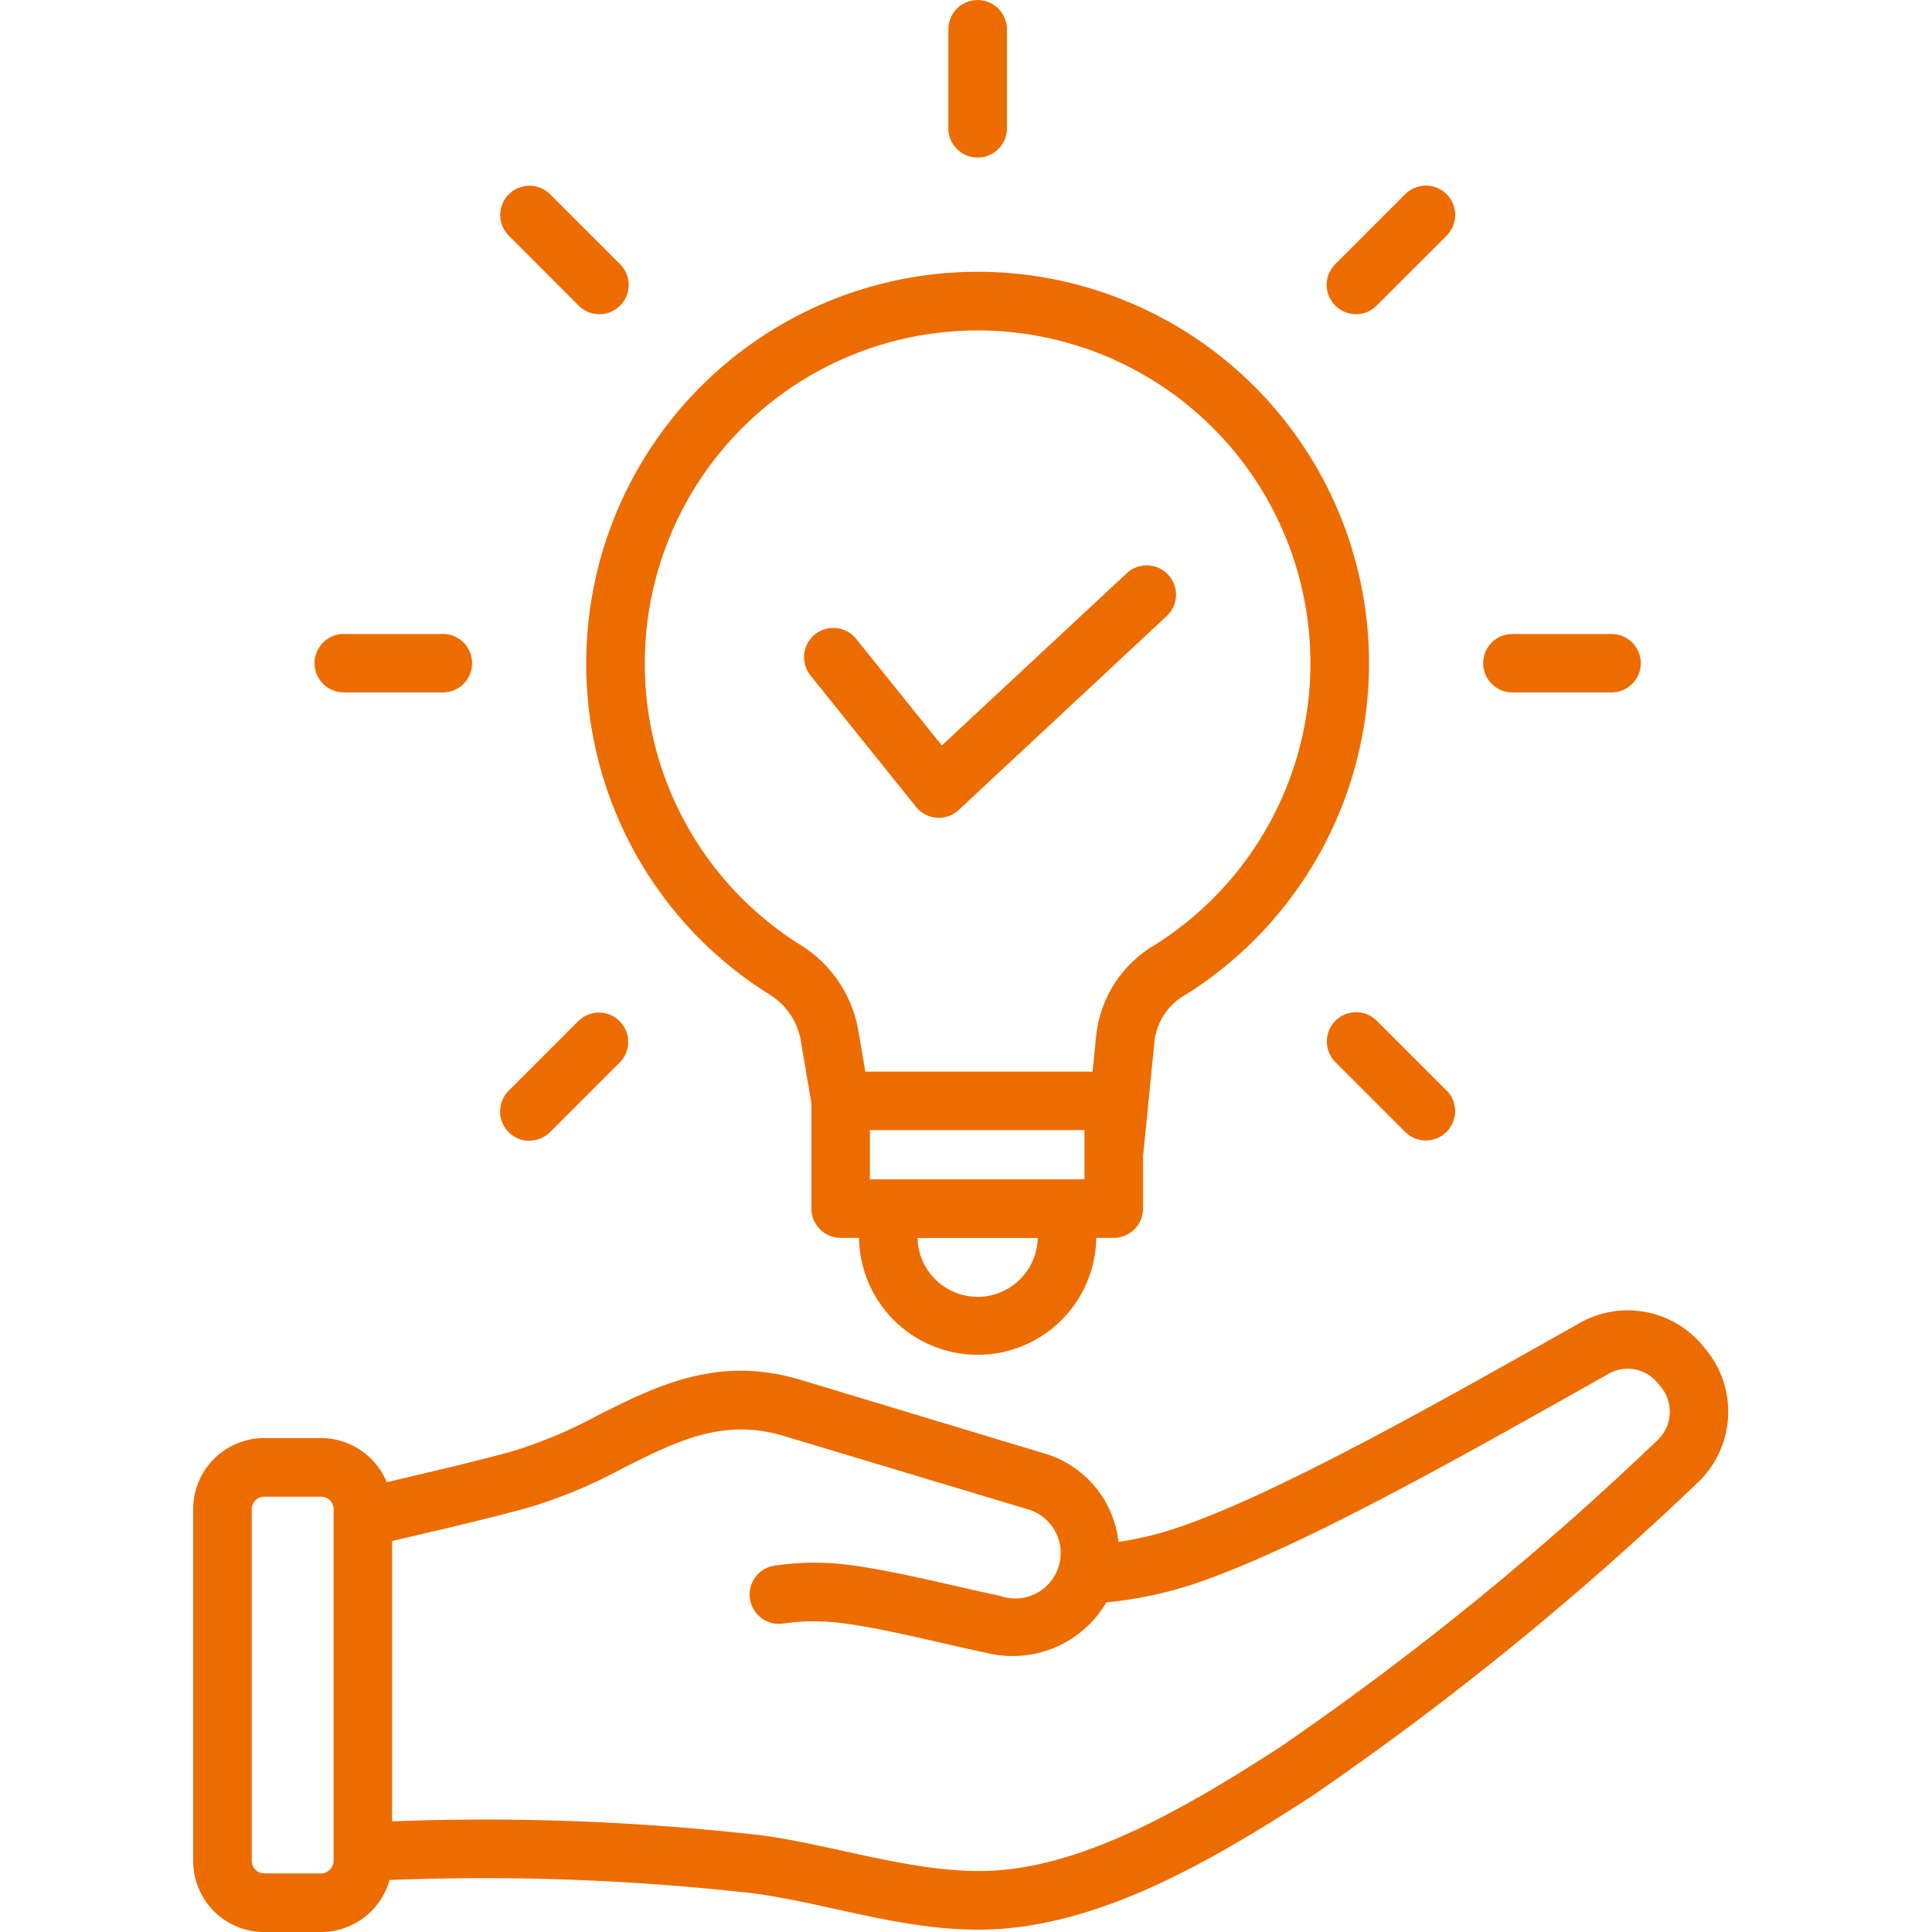 <svg xmlns="http://www.w3.org/2000/svg" xmlns:xlink="http://www.w3.org/1999/xlink" width="80" height="80" viewBox="0 0 80 80">
  <defs>
    <clipPath id="clip-path">
      <rect id="長方形_141" data-name="長方形 141" width="80" height="80" transform="translate(-8)" fill="none"/>
    </clipPath>
  </defs>
  <g id="グループ_490" data-name="グループ 490" transform="translate(8)" clip-path="url(#clip-path)">
    <path id="パス_235" data-name="パス 235" d="M51.9,45.158l-2.9-2.9a1.211,1.211,0,0,0-1.713,1.712l2.9,2.9a1.2,1.2,0,0,0,.856.353,1.216,1.216,0,0,0,.855-2.075M32.483,6.522a1.208,1.208,0,0,0,1.211-1.209v-4.1a1.212,1.212,0,0,0-2.425,0v4.1a1.21,1.21,0,0,0,1.214,1.209M48.141,13.01A1.2,1.2,0,0,0,49,12.657l2.9-2.9A1.211,1.211,0,0,0,50.187,8.04l-2.9,2.9a1.212,1.212,0,0,0,.857,2.066M54.626,28.67h4.105a1.209,1.209,0,1,0,0-2.419H54.626a1.209,1.209,0,1,0,0,2.419m7.68,32.713a4.045,4.045,0,0,0,.341-5.491l-.131-.159a4.028,4.028,0,0,0-5.1-.953C51.7,58,44.85,61.895,40.686,63.281a13.91,13.91,0,0,1-2.373.565,4.306,4.306,0,0,0-3.038-3.654L25.154,57.137c-3.414-1.033-5.953.238-8.409,1.474a19.351,19.351,0,0,1-3.531,1.483c-1.7.468-3.444.865-5.2,1.28A2.95,2.95,0,0,0,5.3,59.547H2.938A2.939,2.939,0,0,0,0,62.486V77.06A2.939,2.939,0,0,0,2.938,80H5.3a2.946,2.946,0,0,0,2.829-2.154A99.317,99.317,0,0,1,23.3,78.41c3.076.441,6.005,1.492,9.211,1.492,4.736,0,9.453-2.7,13.829-5.543A127.035,127.035,0,0,0,62.306,61.383m-56.493,1.1V77.06a.522.522,0,0,1-.514.512H2.938a.521.521,0,0,1-.513-.512V62.486a.515.515,0,0,1,.513-.512H5.3a.516.516,0,0,1,.514.512m54.963-5.058h0a1.623,1.623,0,0,1-.137,2.2,124.374,124.374,0,0,1-15.612,12.7C41.209,74.8,37.159,77.139,33.4,77.439c-3.1.256-6.517-.962-9.751-1.43a100.549,100.549,0,0,0-15.413-.592V63.81c1.87-.441,3.743-.865,5.616-1.377a20.556,20.556,0,0,0,3.978-1.66c2.216-1.112,4.13-2.065,6.625-1.315L34.575,62.5a1.884,1.884,0,1,1-1.185,3.575c-2.064-.433-4.748-1.139-6.664-1.324a11.278,11.278,0,0,0-2.607.071,1.213,1.213,0,1,0,.346,2.4,8.752,8.752,0,0,1,2.032-.053c1.733.159,4.446.874,6.392,1.28a4.494,4.494,0,0,0,4.923-2.1,16.442,16.442,0,0,0,3.641-.768c4.424-1.483,11.3-5.4,17.153-8.695a1.6,1.6,0,0,1,2.036.38Zm-46.853-10.2a1.2,1.2,0,0,0,.855-.353l2.9-2.9a1.212,1.212,0,0,0-1.715-1.712l-2.9,2.9a1.216,1.216,0,0,0,.858,2.075M6.234,28.67h4.105a1.209,1.209,0,1,0,0-2.419H6.234a1.209,1.209,0,1,0,0,2.419m9.733-16.012a1.212,1.212,0,0,0,1.715-1.713l-2.9-2.9a1.211,1.211,0,1,0-1.713,1.713Zm.309,14.8A16.206,16.206,0,1,1,41.124,41.169a2.55,2.55,0,0,0-1.315,1.907l-.478,4.8v2.171a1.216,1.216,0,0,1-1.214,1.209h-.723a4.912,4.912,0,0,1-9.823,0h-.764A1.213,1.213,0,0,1,25.6,50.049V45.688l-.429-2.525a2.789,2.789,0,0,0-1.327-1.995A16.132,16.132,0,0,1,16.275,27.46m18.694,23.8H29.995a2.488,2.488,0,0,0,4.975,0m1.936-4.466H28.021v2.039h8.885ZM18.7,27.46h0a13.726,13.726,0,0,0,6.435,11.661,5.216,5.216,0,0,1,2.421,3.637l.276,1.615h9.41l.153-1.536a4.971,4.971,0,0,1,2.434-3.716A13.781,13.781,0,1,0,18.7,27.46M29.931,33.41a1.21,1.21,0,0,0,1.773.123l8.634-8.05a1.213,1.213,0,0,0-1.653-1.774L31,30.867l-3.548-4.414a1.212,1.212,0,0,0-1.89,1.518Z" transform="translate(0 0.001)" fill="#ed6c00" fill-rule="evenodd"/>
  </g>
</svg>
